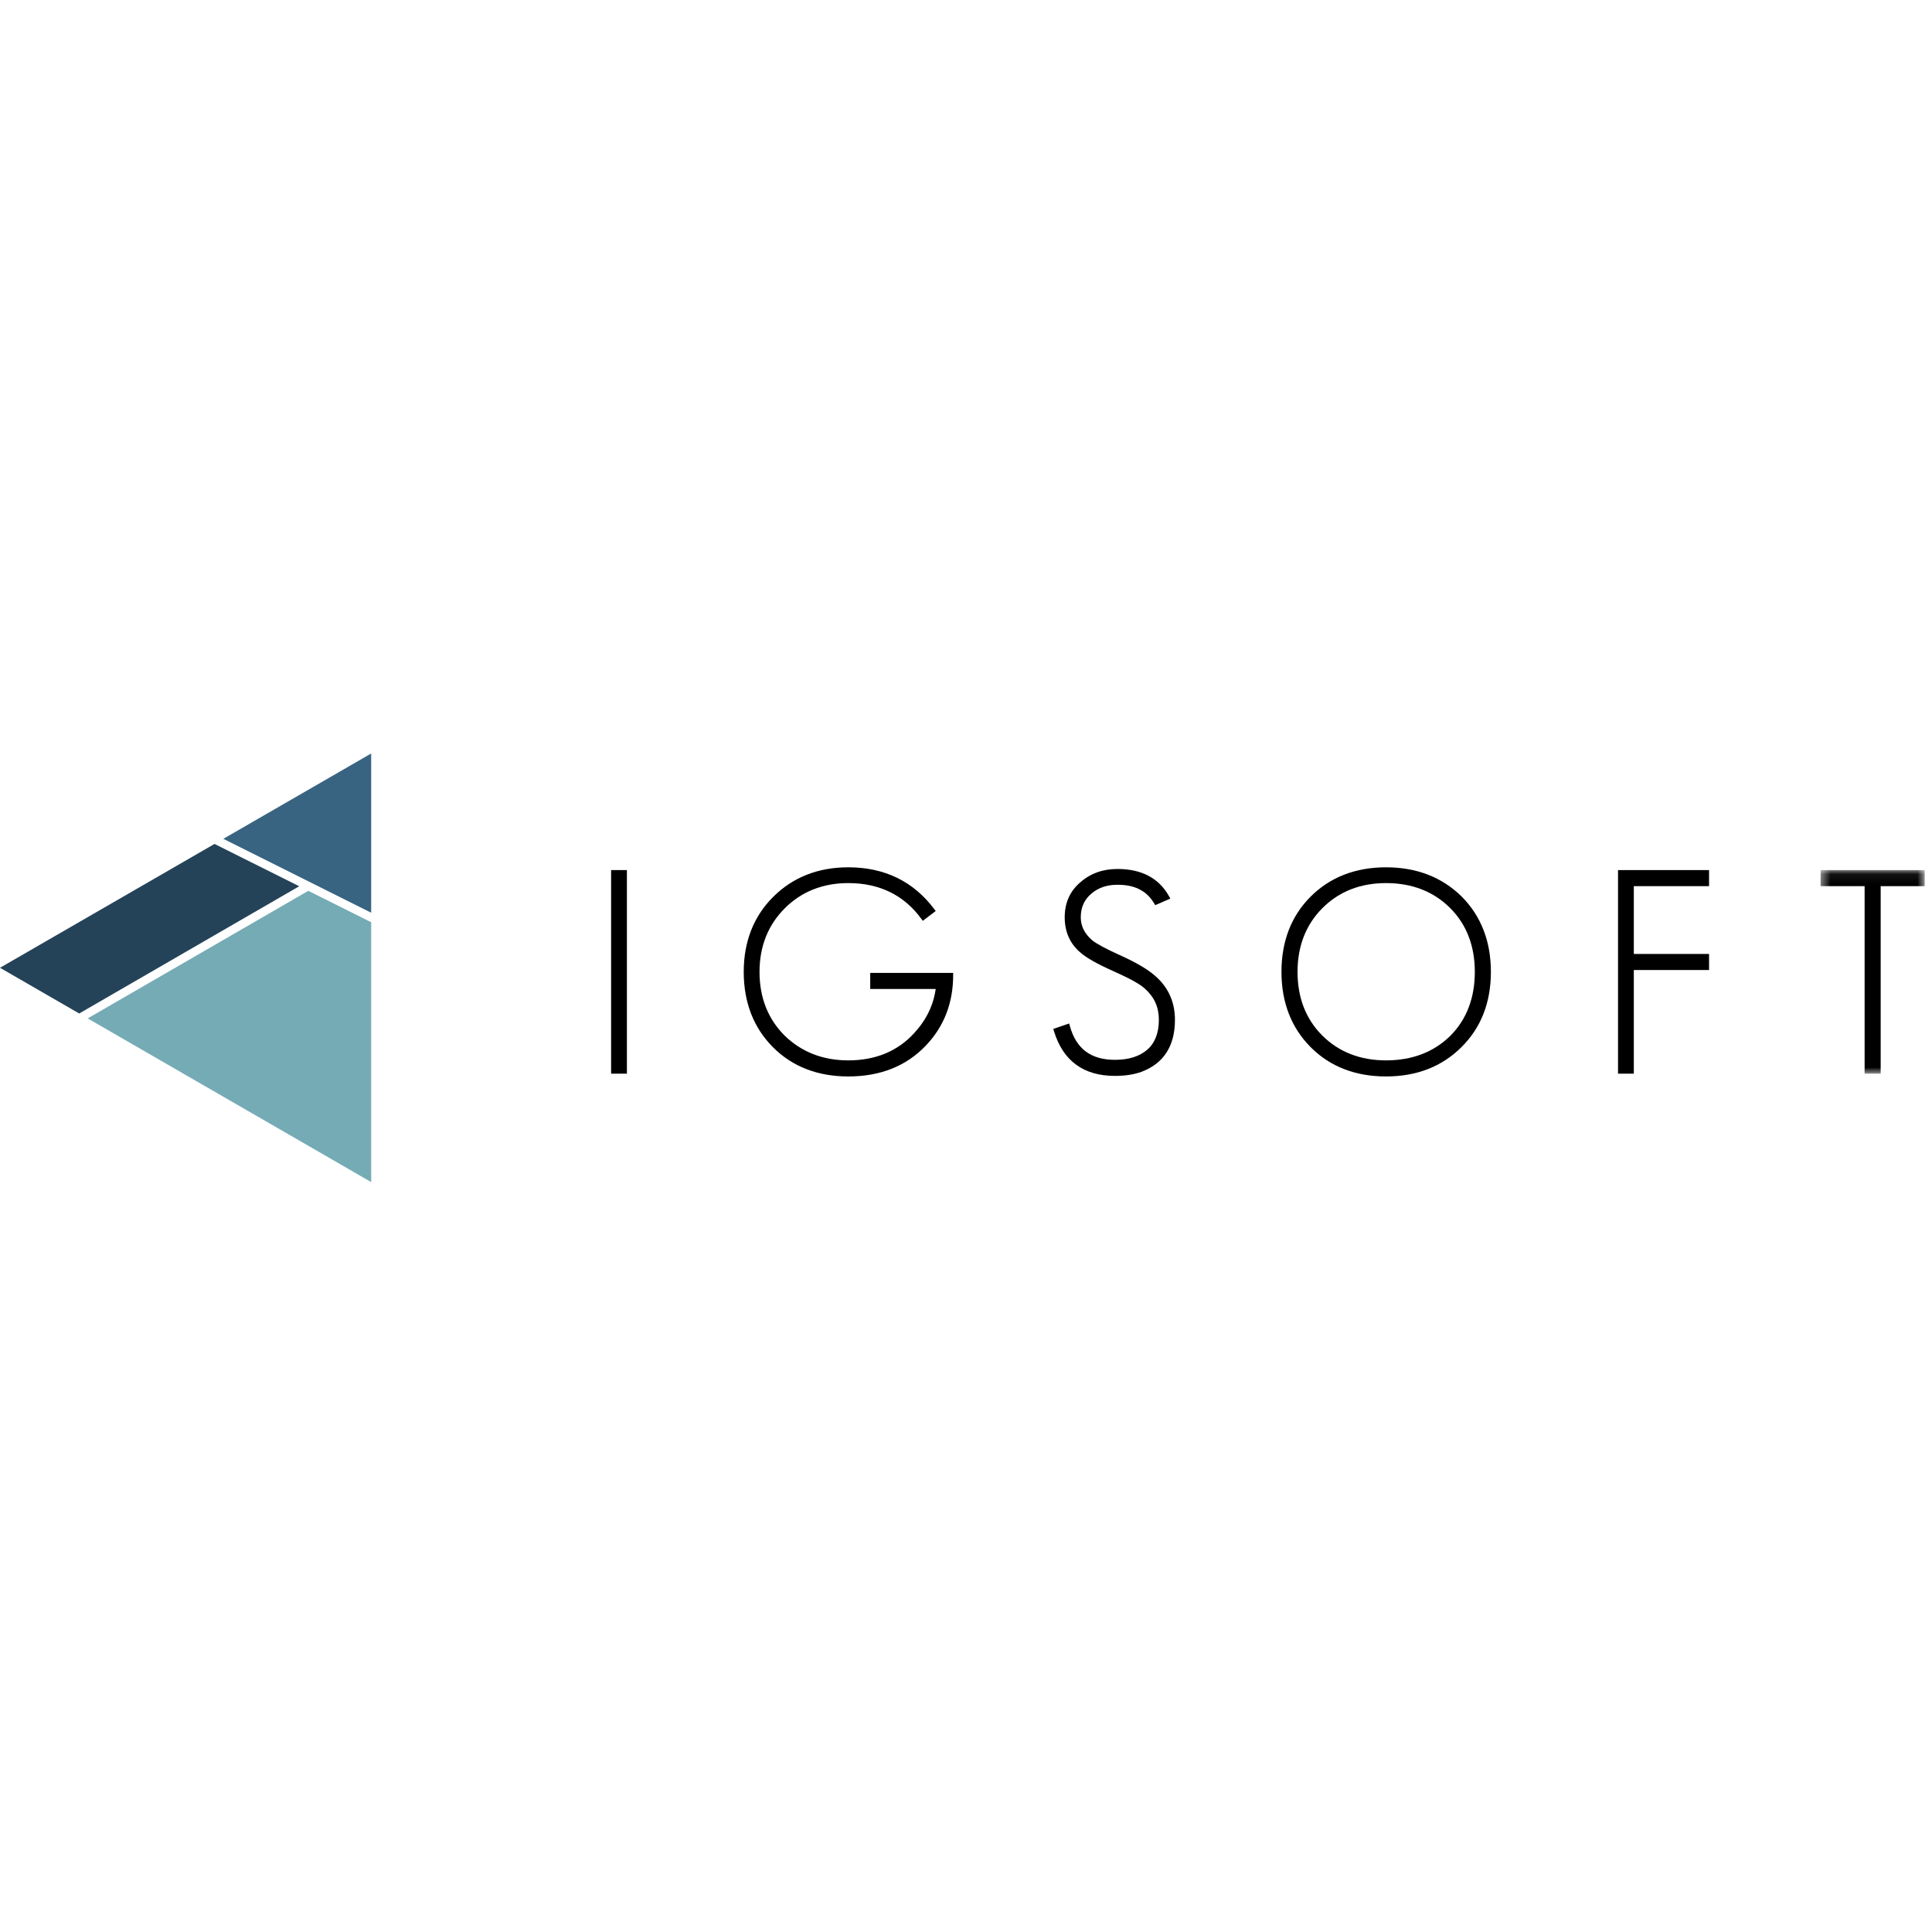 <?xml version="1.0" encoding="UTF-8"?>
<svg xmlns="http://www.w3.org/2000/svg" width="200" height="200" viewBox="0 0 200 200" fill="none">
  <rect width="200" height="200" fill="white"></rect>
  <g clip-path="url(#clip0_3014_287)">
    <path fill-rule="evenodd" clip-rule="evenodd" d="M9.077 105.424L38.425 122.368V95.47L31.918 92.216L9.077 105.424Z" fill="#75ABB5"></path>
    <path fill-rule="evenodd" clip-rule="evenodd" d="M38.425 78L23.119 86.835L32.1 91.323L38.425 94.486V78Z" fill="#386481"></path>
    <path fill-rule="evenodd" clip-rule="evenodd" d="M0 100.184L8.198 104.917L30.975 91.745L22.207 87.363L0 100.184Z" fill="#254358"></path>
    <path fill-rule="evenodd" clip-rule="evenodd" d="M63.262 111.145H64.897V90.071H63.262V111.145Z" fill="black"></path>
    <path fill-rule="evenodd" clip-rule="evenodd" d="M90.085 102.377H96.862C96.631 104.058 95.887 105.59 94.647 106.936C92.935 108.817 90.636 109.77 87.817 109.77C85.182 109.77 82.958 108.901 81.208 107.188C79.495 105.474 78.625 103.26 78.625 100.608C78.625 97.976 79.504 95.762 81.237 94.029C82.97 92.296 85.184 91.417 87.817 91.417C91.046 91.417 93.591 92.665 95.381 95.125L95.525 95.323L96.863 94.31L96.72 94.119C94.566 91.242 91.57 89.783 87.817 89.783C84.688 89.783 82.069 90.815 80.032 92.853C78.014 94.87 76.991 97.48 76.991 100.608C76.991 103.775 78.014 106.404 80.032 108.422C82.031 110.42 84.65 111.434 87.817 111.434C91.139 111.434 93.847 110.351 95.865 108.215C97.727 106.255 98.671 103.812 98.671 100.954V100.714H90.085V102.377Z" fill="black"></path>
    <path fill-rule="evenodd" clip-rule="evenodd" d="M118.254 100.071C117.596 99.674 116.801 99.267 115.893 98.861C114.476 98.219 113.523 97.705 113.067 97.34C112.269 96.652 111.881 95.871 111.881 94.955C111.881 93.925 112.249 93.117 113.007 92.485C113.709 91.891 114.608 91.59 115.679 91.59C116.703 91.59 117.543 91.791 118.184 92.192C118.684 92.479 119.121 92.927 119.482 93.523L119.591 93.702L121.151 93.022L121.023 92.79C119.981 90.909 118.184 89.956 115.679 89.956C114.163 89.956 112.868 90.423 111.831 91.34C110.76 92.249 110.218 93.465 110.218 94.955C110.218 96.445 110.751 97.661 111.797 98.566C112.417 99.127 113.533 99.763 115.206 100.511C116.061 100.891 116.774 101.238 117.322 101.54C117.859 101.837 118.26 102.106 118.519 102.346C119.493 103.209 119.966 104.264 119.966 105.57C119.966 106.932 119.557 107.977 118.752 108.675C117.955 109.364 116.834 109.713 115.419 109.713C112.922 109.713 111.394 108.563 110.748 106.198L110.68 105.951L109.036 106.512L109.103 106.734C110.036 109.815 112.161 111.377 115.419 111.377C116.46 111.377 117.38 111.236 118.154 110.958L118.157 110.957C120.462 110.096 121.63 108.283 121.63 105.57C121.63 103.876 121.043 102.441 119.887 101.303C119.471 100.888 118.922 100.473 118.254 100.071Z" fill="black"></path>
    <path fill-rule="evenodd" clip-rule="evenodd" d="M143.482 109.77C140.811 109.77 138.588 108.901 136.874 107.188C135.18 105.494 134.32 103.279 134.32 100.608C134.32 97.938 135.189 95.715 136.903 94C138.618 92.286 140.831 91.417 143.482 91.417C146.172 91.417 148.405 92.286 150.119 94C151.814 95.695 152.673 97.919 152.673 100.608C152.673 103.317 151.814 105.551 150.121 107.243C148.407 108.92 146.173 109.77 143.482 109.77ZM143.482 89.783C140.316 89.783 137.687 90.806 135.669 92.824C133.671 94.822 132.657 97.442 132.657 100.608C132.657 103.775 133.68 106.404 135.698 108.422C137.697 110.42 140.316 111.434 143.482 111.434C146.649 111.434 149.278 110.411 151.295 108.393C153.313 106.394 154.337 103.775 154.337 100.608C154.337 97.442 153.314 94.813 151.294 92.793C149.257 90.795 146.629 89.783 143.482 89.783Z" fill="black"></path>
    <path fill-rule="evenodd" clip-rule="evenodd" d="M167.498 111.145H169.132V100.416H176.92V98.753H169.132V91.734H176.92V90.071H167.498V111.145Z" fill="black"></path>
    <mask id="mask0_3014_287" style="mask-type:luminance" maskUnits="userSpaceOnUse" x="188" y="90" width="12" height="22">
      <path d="M188.468 90.071H199.245V111.146H188.468V90.071Z" fill="white"></path>
    </mask>
    <g mask="url(#mask0_3014_287)">
      <path fill-rule="evenodd" clip-rule="evenodd" d="M188.468 90.071V91.734H193.024V111.146H194.687V91.734H199.245V90.071H188.468Z" fill="black"></path>
    </g>
  </g>
  <defs>
    <clipPath id="clip0_3014_287">
      <rect width="200" height="44.706" fill="white" transform="translate(0 78)"></rect>
    </clipPath>
  </defs>
</svg>
